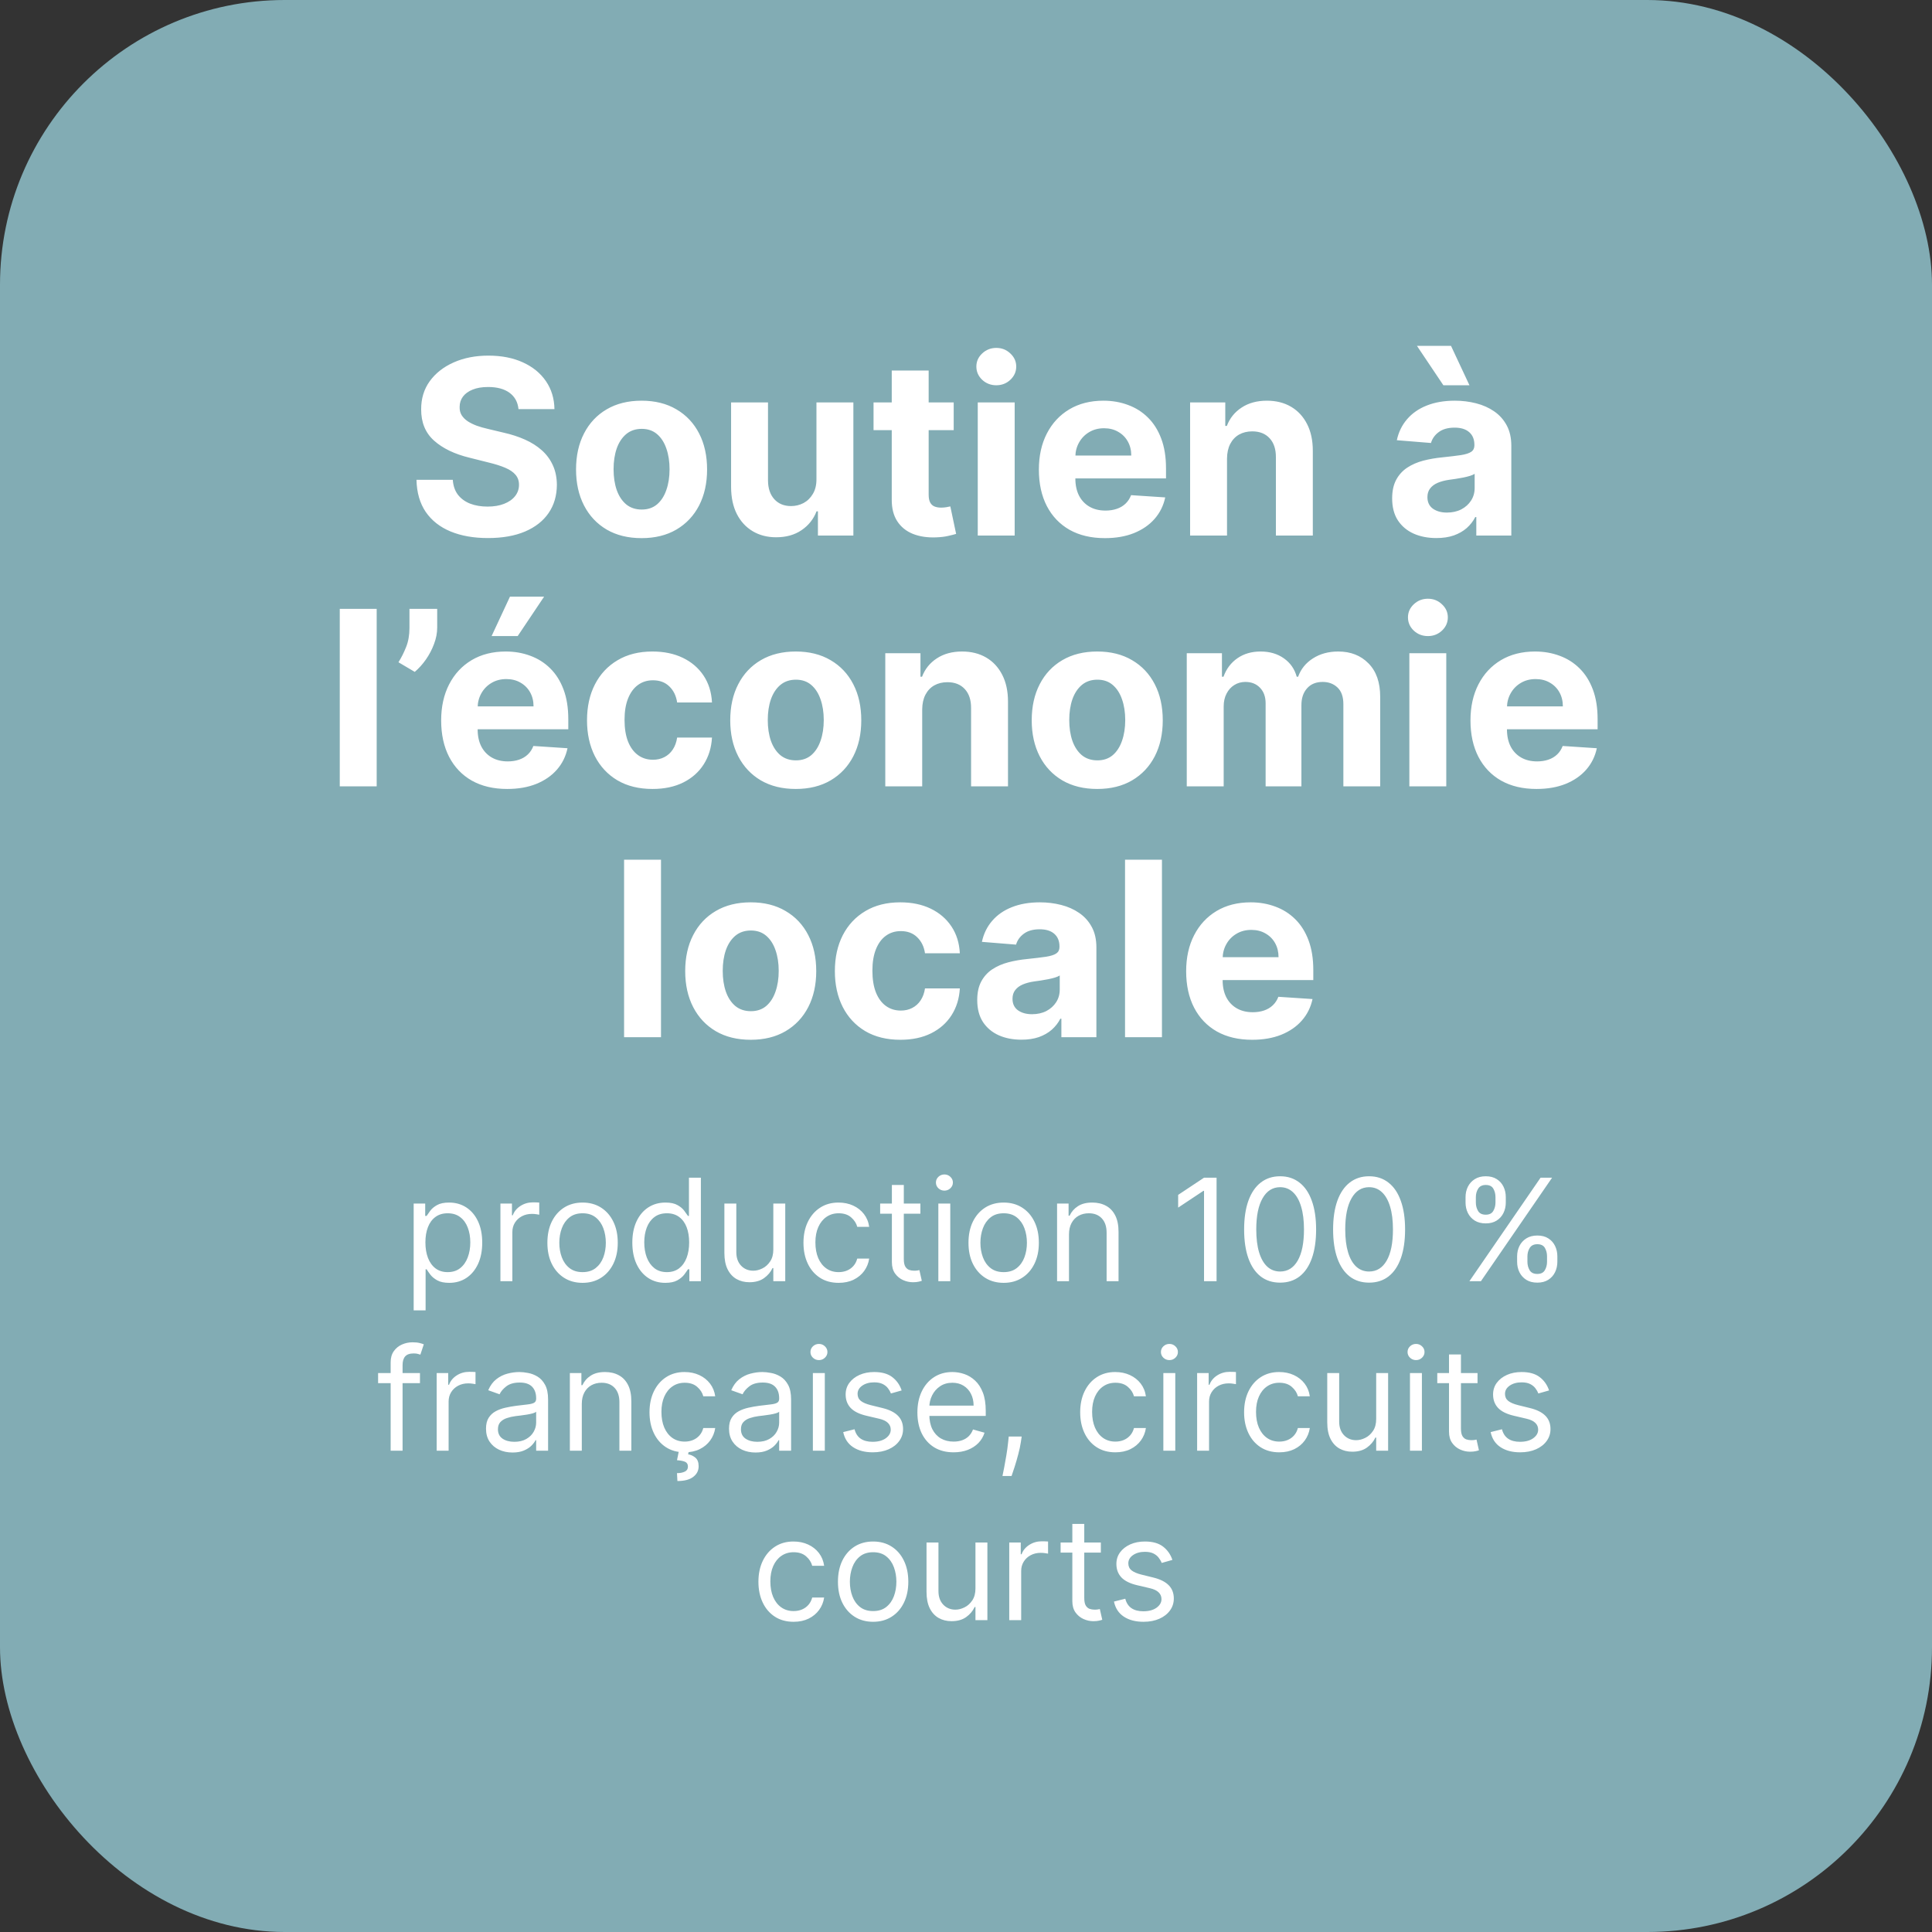 <svg xmlns="http://www.w3.org/2000/svg" fill="none" viewBox="0 0 285 285" height="285" width="285">
<rect x="0" y="0" width="285" height="285" fill="#333333" stroke="none"/>
<rect fill-opacity="0.75" fill="#9CD4DF" rx="42" height="285" width="285"></rect>
<path fill="white" d="M61.023 193.295V177.545H62.724V179.365H62.932C63.062 179.166 63.241 178.913 63.469 178.604C63.703 178.291 64.036 178.013 64.469 177.769C64.906 177.521 65.498 177.396 66.244 177.396C67.208 177.396 68.058 177.637 68.794 178.12C69.53 178.602 70.104 179.286 70.517 180.17C70.929 181.055 71.136 182.099 71.136 183.303C71.136 184.516 70.929 185.567 70.517 186.457C70.104 187.342 69.532 188.028 68.801 188.515C68.071 188.998 67.228 189.239 66.273 189.239C65.538 189.239 64.948 189.117 64.506 188.873C64.064 188.625 63.723 188.344 63.484 188.031C63.246 187.712 63.062 187.449 62.932 187.24H62.783V193.295H61.023ZM62.754 183.273C62.754 184.138 62.88 184.901 63.134 185.562C63.387 186.218 63.758 186.733 64.245 187.106C64.732 187.474 65.329 187.658 66.035 187.658C66.771 187.658 67.385 187.464 67.877 187.076C68.374 186.683 68.747 186.156 68.995 185.495C69.249 184.829 69.376 184.088 69.376 183.273C69.376 182.467 69.251 181.741 69.003 181.095C68.759 180.444 68.389 179.929 67.892 179.551C67.4 179.169 66.781 178.977 66.035 178.977C65.319 178.977 64.717 179.159 64.23 179.522C63.743 179.88 63.375 180.382 63.126 181.028C62.878 181.669 62.754 182.418 62.754 183.273ZM73.82 189V177.545H75.521V179.276H75.64C75.849 178.709 76.227 178.249 76.773 177.896C77.32 177.543 77.937 177.366 78.623 177.366C78.752 177.366 78.914 177.369 79.108 177.374C79.301 177.379 79.448 177.386 79.547 177.396V179.186C79.488 179.171 79.351 179.149 79.137 179.119C78.929 179.084 78.707 179.067 78.474 179.067C77.917 179.067 77.42 179.184 76.982 179.417C76.55 179.646 76.207 179.964 75.953 180.372C75.704 180.775 75.58 181.234 75.58 181.751V189H73.82ZM85.939 189.239C84.904 189.239 83.997 188.993 83.217 188.5C82.441 188.008 81.835 187.32 81.397 186.435C80.964 185.55 80.748 184.516 80.748 183.332C80.748 182.139 80.964 181.098 81.397 180.208C81.835 179.318 82.441 178.627 83.217 178.135C83.997 177.642 84.904 177.396 85.939 177.396C86.973 177.396 87.877 177.642 88.653 178.135C89.433 178.627 90.04 179.318 90.473 180.208C90.91 181.098 91.129 182.139 91.129 183.332C91.129 184.516 90.91 185.55 90.473 186.435C90.04 187.32 89.433 188.008 88.653 188.5C87.877 188.993 86.973 189.239 85.939 189.239ZM85.939 187.658C86.724 187.658 87.37 187.456 87.877 187.054C88.385 186.651 88.76 186.121 89.004 185.465C89.247 184.809 89.369 184.098 89.369 183.332C89.369 182.567 89.247 181.853 89.004 181.192C88.76 180.531 88.385 179.996 87.877 179.589C87.37 179.181 86.724 178.977 85.939 178.977C85.153 178.977 84.507 179.181 84 179.589C83.493 179.996 83.117 180.531 82.874 181.192C82.63 181.853 82.508 182.567 82.508 183.332C82.508 184.098 82.63 184.809 82.874 185.465C83.117 186.121 83.493 186.651 84 187.054C84.507 187.456 85.153 187.658 85.939 187.658ZM98.141 189.239C97.186 189.239 96.343 188.998 95.613 188.515C94.882 188.028 94.31 187.342 93.897 186.457C93.485 185.567 93.278 184.516 93.278 183.303C93.278 182.099 93.485 181.055 93.897 180.17C94.31 179.286 94.884 178.602 95.62 178.12C96.356 177.637 97.206 177.396 98.171 177.396C98.916 177.396 99.505 177.521 99.938 177.769C100.375 178.013 100.708 178.291 100.937 178.604C101.171 178.913 101.352 179.166 101.482 179.365H101.631V173.727H103.391V189H101.69V187.24H101.482C101.352 187.449 101.168 187.712 100.93 188.031C100.691 188.344 100.351 188.625 99.908 188.873C99.466 189.117 98.876 189.239 98.141 189.239ZM98.379 187.658C99.085 187.658 99.682 187.474 100.169 187.106C100.656 186.733 101.027 186.218 101.28 185.562C101.534 184.901 101.661 184.138 101.661 183.273C101.661 182.418 101.536 181.669 101.288 181.028C101.039 180.382 100.671 179.88 100.184 179.522C99.697 179.159 99.095 178.977 98.379 178.977C97.634 178.977 97.012 179.169 96.515 179.551C96.023 179.929 95.652 180.444 95.404 181.095C95.16 181.741 95.038 182.467 95.038 183.273C95.038 184.088 95.163 184.829 95.411 185.495C95.665 186.156 96.038 186.683 96.53 187.076C97.027 187.464 97.644 187.658 98.379 187.658ZM114.077 184.317V177.545H115.837V189H114.077V187.061H113.958C113.689 187.643 113.272 188.137 112.705 188.545C112.138 188.948 111.422 189.149 110.557 189.149C109.841 189.149 109.205 188.993 108.648 188.679C108.091 188.361 107.654 187.884 107.336 187.248C107.017 186.606 106.858 185.798 106.858 184.824V177.545H108.618V184.705C108.618 185.54 108.852 186.206 109.319 186.703C109.792 187.2 110.393 187.449 111.124 187.449C111.561 187.449 112.006 187.337 112.459 187.113C112.916 186.89 113.299 186.547 113.607 186.084C113.92 185.622 114.077 185.033 114.077 184.317ZM123.714 189.239C122.64 189.239 121.715 188.985 120.94 188.478C120.164 187.971 119.568 187.272 119.15 186.382C118.732 185.493 118.524 184.476 118.524 183.332C118.524 182.169 118.737 181.142 119.165 180.252C119.597 179.358 120.199 178.659 120.97 178.157C121.745 177.65 122.65 177.396 123.684 177.396C124.489 177.396 125.215 177.545 125.862 177.844C126.508 178.142 127.037 178.56 127.45 179.097C127.863 179.634 128.119 180.26 128.218 180.976H126.458C126.324 180.454 126.026 179.991 125.563 179.589C125.106 179.181 124.489 178.977 123.714 178.977C123.028 178.977 122.426 179.156 121.909 179.514C121.397 179.867 120.997 180.367 120.709 181.013C120.425 181.654 120.284 182.408 120.284 183.273C120.284 184.158 120.423 184.928 120.701 185.585C120.985 186.241 121.382 186.75 121.894 187.113C122.411 187.476 123.018 187.658 123.714 187.658C124.171 187.658 124.586 187.578 124.959 187.419C125.332 187.26 125.648 187.031 125.906 186.733C126.165 186.435 126.349 186.077 126.458 185.659H128.218C128.119 186.335 127.873 186.944 127.48 187.486C127.092 188.023 126.578 188.451 125.936 188.769C125.3 189.082 124.559 189.239 123.714 189.239ZM135.773 177.545V179.037H129.836V177.545H135.773ZM131.567 174.801H133.326V185.719C133.326 186.216 133.399 186.589 133.543 186.837C133.692 187.081 133.881 187.245 134.11 187.33C134.343 187.409 134.589 187.449 134.848 187.449C135.042 187.449 135.201 187.439 135.325 187.419C135.449 187.394 135.549 187.374 135.623 187.359L135.981 188.94C135.862 188.985 135.695 189.03 135.482 189.075C135.268 189.124 134.997 189.149 134.669 189.149C134.172 189.149 133.684 189.042 133.207 188.828C132.735 188.615 132.342 188.289 132.029 187.852C131.721 187.414 131.567 186.862 131.567 186.196V174.801ZM138.42 189V177.545H140.18V189H138.42ZM139.315 175.636C138.972 175.636 138.676 175.52 138.427 175.286C138.184 175.052 138.062 174.771 138.062 174.443C138.062 174.115 138.184 173.834 138.427 173.6C138.676 173.367 138.972 173.25 139.315 173.25C139.658 173.25 139.951 173.367 140.195 173.6C140.443 173.834 140.568 174.115 140.568 174.443C140.568 174.771 140.443 175.052 140.195 175.286C139.951 175.52 139.658 175.636 139.315 175.636ZM148.057 189.239C147.023 189.239 146.115 188.993 145.335 188.5C144.559 188.008 143.953 187.32 143.515 186.435C143.083 185.55 142.866 184.516 142.866 183.332C142.866 182.139 143.083 181.098 143.515 180.208C143.953 179.318 144.559 178.627 145.335 178.135C146.115 177.642 147.023 177.396 148.057 177.396C149.091 177.396 149.996 177.642 150.771 178.135C151.552 178.627 152.158 179.318 152.591 180.208C153.028 181.098 153.247 182.139 153.247 183.332C153.247 184.516 153.028 185.55 152.591 186.435C152.158 187.32 151.552 188.008 150.771 188.5C149.996 188.993 149.091 189.239 148.057 189.239ZM148.057 187.658C148.842 187.658 149.489 187.456 149.996 187.054C150.503 186.651 150.878 186.121 151.122 185.465C151.365 184.809 151.487 184.098 151.487 183.332C151.487 182.567 151.365 181.853 151.122 181.192C150.878 180.531 150.503 179.996 149.996 179.589C149.489 179.181 148.842 178.977 148.057 178.977C147.271 178.977 146.625 179.181 146.118 179.589C145.611 179.996 145.235 180.531 144.992 181.192C144.748 181.853 144.626 182.567 144.626 183.332C144.626 184.098 144.748 184.809 144.992 185.465C145.235 186.121 145.611 186.651 146.118 187.054C146.625 187.456 147.271 187.658 148.057 187.658ZM157.693 182.109V189H155.934V177.545H157.634V179.335H157.783C158.051 178.754 158.459 178.286 159.006 177.933C159.553 177.575 160.259 177.396 161.124 177.396C161.899 177.396 162.578 177.555 163.16 177.874C163.741 178.187 164.194 178.664 164.517 179.305C164.84 179.942 165.002 180.747 165.002 181.722V189H163.242V181.841C163.242 180.941 163.008 180.24 162.541 179.738C162.073 179.231 161.432 178.977 160.617 178.977C160.055 178.977 159.553 179.099 159.11 179.343C158.673 179.586 158.327 179.942 158.074 180.409C157.82 180.876 157.693 181.443 157.693 182.109ZM179.463 173.727V189H177.614V175.666H177.525L173.796 178.142V176.263L177.614 173.727H179.463ZM188.837 189.209C187.714 189.209 186.757 188.903 185.966 188.292C185.176 187.675 184.572 186.783 184.154 185.614C183.737 184.441 183.528 183.024 183.528 181.364C183.528 179.713 183.737 178.304 184.154 177.135C184.577 175.962 185.183 175.067 185.974 174.451C186.769 173.829 187.724 173.518 188.837 173.518C189.951 173.518 190.903 173.829 191.694 174.451C192.489 175.067 193.096 175.962 193.513 177.135C193.936 178.304 194.147 179.713 194.147 181.364C194.147 183.024 193.938 184.441 193.521 185.614C193.103 186.783 192.499 187.675 191.708 188.292C190.918 188.903 189.961 189.209 188.837 189.209ZM188.837 187.568C189.951 187.568 190.816 187.031 191.433 185.957C192.049 184.884 192.357 183.352 192.357 181.364C192.357 180.041 192.216 178.915 191.932 177.985C191.654 177.056 191.251 176.347 190.724 175.86C190.202 175.373 189.573 175.129 188.837 175.129C187.734 175.129 186.871 175.674 186.25 176.762C185.628 177.846 185.318 179.38 185.318 181.364C185.318 182.686 185.457 183.81 185.735 184.734C186.014 185.659 186.414 186.363 186.936 186.845C187.463 187.327 188.097 187.568 188.837 187.568ZM201.962 189.209C200.839 189.209 199.882 188.903 199.091 188.292C198.301 187.675 197.697 186.783 197.279 185.614C196.862 184.441 196.653 183.024 196.653 181.364C196.653 179.713 196.862 178.304 197.279 177.135C197.702 175.962 198.308 175.067 199.099 174.451C199.894 173.829 200.849 173.518 201.962 173.518C203.076 173.518 204.028 173.829 204.819 174.451C205.614 175.067 206.221 175.962 206.638 177.135C207.061 178.304 207.272 179.713 207.272 181.364C207.272 183.024 207.063 184.441 206.646 185.614C206.228 186.783 205.624 187.675 204.833 188.292C204.043 188.903 203.086 189.209 201.962 189.209ZM201.962 187.568C203.076 187.568 203.941 187.031 204.558 185.957C205.174 184.884 205.482 183.352 205.482 181.364C205.482 180.041 205.341 178.915 205.057 177.985C204.779 177.056 204.376 176.347 203.849 175.86C203.327 175.373 202.698 175.129 201.962 175.129C200.859 175.129 199.996 175.674 199.375 176.762C198.753 177.846 198.443 179.38 198.443 181.364C198.443 182.686 198.582 183.81 198.86 184.734C199.139 185.659 199.539 186.363 200.061 186.845C200.588 187.327 201.222 187.568 201.962 187.568ZM223.798 186.136V185.331C223.798 184.774 223.912 184.265 224.141 183.802C224.374 183.335 224.712 182.962 225.155 182.684C225.602 182.4 226.144 182.259 226.781 182.259C227.427 182.259 227.969 182.4 228.406 182.684C228.844 182.962 229.174 183.335 229.398 183.802C229.622 184.265 229.734 184.774 229.734 185.331V186.136C229.734 186.693 229.619 187.205 229.391 187.673C229.167 188.135 228.834 188.508 228.391 188.791C227.954 189.07 227.417 189.209 226.781 189.209C226.134 189.209 225.59 189.07 225.147 188.791C224.705 188.508 224.369 188.135 224.141 187.673C223.912 187.205 223.798 186.693 223.798 186.136ZM225.319 185.331V186.136C225.319 186.599 225.428 187.014 225.647 187.382C225.866 187.745 226.244 187.926 226.781 187.926C227.303 187.926 227.67 187.745 227.884 187.382C228.103 187.014 228.212 186.599 228.212 186.136V185.331C228.212 184.869 228.108 184.456 227.899 184.093C227.69 183.725 227.318 183.541 226.781 183.541C226.259 183.541 225.883 183.725 225.655 184.093C225.431 184.456 225.319 184.869 225.319 185.331ZM216.191 177.396V176.591C216.191 176.034 216.305 175.525 216.534 175.062C216.768 174.595 217.106 174.222 217.548 173.944C217.996 173.66 218.538 173.518 219.174 173.518C219.82 173.518 220.362 173.66 220.8 173.944C221.237 174.222 221.568 174.595 221.792 175.062C222.015 175.525 222.127 176.034 222.127 176.591V177.396C222.127 177.953 222.013 178.465 221.784 178.933C221.56 179.395 221.227 179.768 220.785 180.051C220.347 180.33 219.81 180.469 219.174 180.469C218.528 180.469 217.983 180.33 217.541 180.051C217.098 179.768 216.763 179.395 216.534 178.933C216.305 178.465 216.191 177.953 216.191 177.396ZM217.712 176.591V177.396C217.712 177.859 217.822 178.274 218.041 178.642C218.259 179.005 218.637 179.186 219.174 179.186C219.696 179.186 220.064 179.005 220.278 178.642C220.496 178.274 220.606 177.859 220.606 177.396V176.591C220.606 176.129 220.501 175.716 220.293 175.353C220.084 174.985 219.711 174.801 219.174 174.801C218.652 174.801 218.277 174.985 218.048 175.353C217.824 175.716 217.712 176.129 217.712 176.591ZM216.758 189L227.258 173.727H228.958L218.458 189H216.758ZM61.951 202.545V204.037H55.776V202.545H61.951ZM57.626 214V200.964C57.626 200.308 57.78 199.761 58.088 199.324C58.396 198.886 58.796 198.558 59.289 198.339C59.781 198.121 60.3 198.011 60.847 198.011C61.28 198.011 61.633 198.046 61.906 198.116C62.18 198.185 62.383 198.25 62.518 198.31L62.011 199.831C61.921 199.801 61.797 199.764 61.638 199.719C61.484 199.674 61.28 199.652 61.026 199.652C60.444 199.652 60.024 199.799 59.766 200.092C59.512 200.385 59.386 200.815 59.386 201.382V214H57.626ZM64.417 214V202.545H66.118V204.276H66.237C66.446 203.709 66.824 203.249 67.371 202.896C67.917 202.543 68.534 202.366 69.22 202.366C69.349 202.366 69.511 202.369 69.705 202.374C69.899 202.379 70.045 202.386 70.145 202.396V204.186C70.085 204.171 69.948 204.149 69.735 204.119C69.526 204.084 69.305 204.067 69.071 204.067C68.514 204.067 68.017 204.184 67.579 204.417C67.147 204.646 66.804 204.964 66.55 205.372C66.302 205.775 66.177 206.234 66.177 206.751V214H64.417ZM75.602 214.268C74.876 214.268 74.217 214.132 73.625 213.858C73.034 213.58 72.564 213.18 72.216 212.658C71.868 212.131 71.694 211.494 71.694 210.749C71.694 210.092 71.823 209.56 72.082 209.153C72.34 208.74 72.686 208.417 73.118 208.183C73.551 207.95 74.028 207.776 74.55 207.661C75.077 207.542 75.607 207.447 76.139 207.378C76.835 207.288 77.399 207.221 77.831 207.176C78.269 207.127 78.587 207.045 78.786 206.93C78.99 206.816 79.092 206.617 79.092 206.334V206.274C79.092 205.538 78.89 204.967 78.488 204.559C78.09 204.151 77.486 203.947 76.675 203.947C75.835 203.947 75.177 204.131 74.699 204.499C74.222 204.867 73.886 205.26 73.693 205.678L72.022 205.081C72.32 204.385 72.718 203.843 73.215 203.455C73.717 203.062 74.264 202.789 74.856 202.635C75.453 202.476 76.039 202.396 76.616 202.396C76.984 202.396 77.406 202.441 77.884 202.531C78.366 202.615 78.831 202.792 79.278 203.06C79.731 203.328 80.106 203.734 80.404 204.276C80.703 204.817 80.852 205.543 80.852 206.453V214H79.092V212.449H79.002C78.883 212.697 78.684 212.963 78.406 213.247C78.127 213.53 77.757 213.771 77.294 213.97C76.832 214.169 76.268 214.268 75.602 214.268ZM75.87 212.688C76.566 212.688 77.153 212.551 77.63 212.277C78.112 212.004 78.475 211.651 78.719 211.218C78.967 210.786 79.092 210.331 79.092 209.854V208.243C79.017 208.332 78.853 208.414 78.6 208.489C78.351 208.559 78.063 208.621 77.734 208.675C77.411 208.725 77.096 208.77 76.787 208.81C76.484 208.844 76.238 208.874 76.049 208.899C75.592 208.959 75.164 209.056 74.766 209.19C74.374 209.319 74.055 209.516 73.812 209.779C73.573 210.038 73.454 210.391 73.454 210.838C73.454 211.45 73.68 211.912 74.132 212.225C74.59 212.533 75.169 212.688 75.87 212.688ZM85.824 207.109V214H84.064V202.545H85.764V204.335H85.913C86.182 203.754 86.59 203.286 87.136 202.933C87.683 202.575 88.389 202.396 89.254 202.396C90.03 202.396 90.709 202.555 91.29 202.874C91.872 203.187 92.324 203.664 92.647 204.305C92.971 204.942 93.132 205.747 93.132 206.722V214H91.372V206.841C91.372 205.941 91.138 205.24 90.671 204.738C90.204 204.231 89.562 203.977 88.747 203.977C88.185 203.977 87.683 204.099 87.241 204.343C86.803 204.586 86.458 204.942 86.204 205.409C85.951 205.876 85.824 206.443 85.824 207.109ZM101.002 214.239C99.928 214.239 99.003 213.985 98.227 213.478C97.452 212.971 96.855 212.272 96.438 211.382C96.02 210.493 95.811 209.476 95.811 208.332C95.811 207.169 96.025 206.142 96.453 205.252C96.885 204.358 97.487 203.659 98.257 203.157C99.033 202.65 99.938 202.396 100.972 202.396C101.777 202.396 102.503 202.545 103.149 202.844C103.796 203.142 104.325 203.56 104.738 204.097C105.15 204.634 105.406 205.26 105.506 205.976H103.746C103.612 205.454 103.313 204.991 102.851 204.589C102.394 204.181 101.777 203.977 101.002 203.977C100.315 203.977 99.714 204.156 99.197 204.514C98.685 204.867 98.284 205.367 97.996 206.013C97.713 206.654 97.571 207.408 97.571 208.273C97.571 209.158 97.71 209.928 97.989 210.585C98.272 211.241 98.67 211.75 99.182 212.113C99.699 212.476 100.305 212.658 101.002 212.658C101.459 212.658 101.874 212.578 102.247 212.419C102.62 212.26 102.935 212.031 103.194 211.733C103.453 211.435 103.636 211.077 103.746 210.659H105.506C105.406 211.335 105.16 211.944 104.767 212.486C104.38 213.023 103.865 213.451 103.224 213.769C102.587 214.082 101.847 214.239 101.002 214.239ZM100.166 213.94H101.628L101.509 214.537C101.896 214.597 102.252 214.758 102.575 215.022C102.898 215.29 103.06 215.715 103.06 216.297C103.06 216.938 102.794 217.46 102.262 217.863C101.735 218.271 100.957 218.474 99.928 218.474L99.868 217.311C100.33 217.311 100.713 217.237 101.016 217.087C101.325 216.943 101.479 216.7 101.479 216.357C101.479 216.013 101.352 215.78 101.098 215.656C100.845 215.531 100.435 215.447 99.868 215.402L100.166 213.94ZM111.449 214.268C110.723 214.268 110.065 214.132 109.473 213.858C108.881 213.58 108.412 213.18 108.064 212.658C107.716 212.131 107.542 211.494 107.542 210.749C107.542 210.092 107.671 209.56 107.929 209.153C108.188 208.74 108.533 208.417 108.966 208.183C109.399 207.95 109.876 207.776 110.398 207.661C110.925 207.542 111.454 207.447 111.986 207.378C112.682 207.288 113.247 207.221 113.679 207.176C114.117 207.127 114.435 207.045 114.634 206.93C114.837 206.816 114.939 206.617 114.939 206.334V206.274C114.939 205.538 114.738 204.967 114.335 204.559C113.938 204.151 113.334 203.947 112.523 203.947C111.683 203.947 111.024 204.131 110.547 204.499C110.07 204.867 109.734 205.26 109.54 205.678L107.87 205.081C108.168 204.385 108.566 203.843 109.063 203.455C109.565 203.062 110.112 202.789 110.704 202.635C111.3 202.476 111.887 202.396 112.464 202.396C112.831 202.396 113.254 202.441 113.731 202.531C114.214 202.615 114.678 202.792 115.126 203.06C115.578 203.328 115.954 203.734 116.252 204.276C116.55 204.817 116.699 205.543 116.699 206.453V214H114.939V212.449H114.85C114.731 212.697 114.532 212.963 114.253 213.247C113.975 213.53 113.604 213.771 113.142 213.97C112.68 214.169 112.116 214.268 111.449 214.268ZM111.718 212.688C112.414 212.688 113 212.551 113.478 212.277C113.96 212.004 114.323 211.651 114.566 211.218C114.815 210.786 114.939 210.331 114.939 209.854V208.243C114.865 208.332 114.701 208.414 114.447 208.489C114.199 208.559 113.91 208.621 113.582 208.675C113.259 208.725 112.943 208.77 112.635 208.81C112.332 208.844 112.086 208.874 111.897 208.899C111.439 208.959 111.012 209.056 110.614 209.19C110.221 209.319 109.903 209.516 109.66 209.779C109.421 210.038 109.302 210.391 109.302 210.838C109.302 211.45 109.528 211.912 109.98 212.225C110.438 212.533 111.017 212.688 111.718 212.688ZM119.912 214V202.545H121.672V214H119.912ZM120.806 200.636C120.463 200.636 120.168 200.52 119.919 200.286C119.675 200.052 119.554 199.771 119.554 199.443C119.554 199.115 119.675 198.834 119.919 198.6C120.168 198.367 120.463 198.25 120.806 198.25C121.15 198.25 121.443 198.367 121.686 198.6C121.935 198.834 122.059 199.115 122.059 199.443C122.059 199.771 121.935 200.052 121.686 200.286C121.443 200.52 121.15 200.636 120.806 200.636ZM133.009 205.111L131.428 205.558C131.328 205.295 131.182 205.039 130.988 204.79C130.799 204.537 130.54 204.328 130.212 204.164C129.884 204 129.464 203.918 128.952 203.918C128.251 203.918 127.667 204.079 127.199 204.402C126.737 204.721 126.506 205.126 126.506 205.618C126.506 206.055 126.665 206.401 126.983 206.654C127.301 206.908 127.798 207.119 128.475 207.288L130.175 207.706C131.199 207.955 131.962 208.335 132.464 208.847C132.966 209.354 133.217 210.008 133.217 210.808C133.217 211.464 133.028 212.051 132.651 212.568C132.278 213.085 131.756 213.493 131.085 213.791C130.413 214.089 129.633 214.239 128.743 214.239C127.575 214.239 126.608 213.985 125.842 213.478C125.076 212.971 124.592 212.23 124.388 211.256L126.058 210.838C126.217 211.455 126.518 211.917 126.961 212.225C127.408 212.533 127.992 212.688 128.713 212.688C129.533 212.688 130.185 212.513 130.667 212.165C131.154 211.812 131.398 211.39 131.398 210.898C131.398 210.5 131.259 210.167 130.98 209.898C130.702 209.625 130.274 209.421 129.698 209.287L127.788 208.839C126.739 208.591 125.969 208.206 125.477 207.684C124.989 207.157 124.746 206.498 124.746 205.707C124.746 205.061 124.927 204.489 125.29 203.992C125.658 203.495 126.158 203.105 126.789 202.821C127.426 202.538 128.146 202.396 128.952 202.396C130.085 202.396 130.975 202.645 131.622 203.142C132.273 203.639 132.735 204.295 133.009 205.111ZM140.669 214.239C139.566 214.239 138.613 213.995 137.813 213.508C137.018 213.016 136.404 212.33 135.971 211.45C135.544 210.565 135.33 209.536 135.33 208.362C135.33 207.189 135.544 206.155 135.971 205.26C136.404 204.36 137.005 203.659 137.776 203.157C138.551 202.65 139.456 202.396 140.49 202.396C141.087 202.396 141.676 202.496 142.258 202.695C142.839 202.893 143.369 203.217 143.846 203.664C144.323 204.107 144.704 204.693 144.987 205.424C145.27 206.155 145.412 207.055 145.412 208.124V208.869H136.583V207.348H143.622C143.622 206.702 143.493 206.125 143.235 205.618C142.981 205.111 142.618 204.711 142.146 204.417C141.678 204.124 141.127 203.977 140.49 203.977C139.789 203.977 139.183 204.151 138.671 204.499C138.164 204.842 137.773 205.29 137.5 205.842C137.226 206.393 137.09 206.985 137.09 207.616V208.631C137.09 209.496 137.239 210.229 137.537 210.831C137.84 211.427 138.26 211.882 138.797 212.195C139.334 212.504 139.958 212.658 140.669 212.658C141.132 212.658 141.549 212.593 141.922 212.464C142.3 212.33 142.626 212.131 142.899 211.867C143.172 211.599 143.384 211.266 143.533 210.868L145.233 211.345C145.054 211.922 144.753 212.429 144.331 212.866C143.908 213.299 143.386 213.637 142.765 213.881C142.143 214.119 141.445 214.239 140.669 214.239ZM150.714 211.912L150.595 212.717C150.51 213.284 150.381 213.891 150.207 214.537C150.038 215.183 149.862 215.792 149.678 216.364C149.494 216.936 149.342 217.391 149.223 217.729H147.881C147.945 217.411 148.03 216.99 148.134 216.468C148.238 215.946 148.343 215.362 148.447 214.716C148.557 214.075 148.646 213.418 148.716 212.747L148.805 211.912H150.714ZM164.535 214.239C163.461 214.239 162.536 213.985 161.761 213.478C160.985 212.971 160.388 212.272 159.971 211.382C159.553 210.493 159.344 209.476 159.344 208.332C159.344 207.169 159.558 206.142 159.986 205.252C160.418 204.358 161.02 203.659 161.79 203.157C162.566 202.65 163.471 202.396 164.505 202.396C165.31 202.396 166.036 202.545 166.682 202.844C167.329 203.142 167.858 203.56 168.271 204.097C168.684 204.634 168.94 205.26 169.039 205.976H167.279C167.145 205.454 166.847 204.991 166.384 204.589C165.927 204.181 165.31 203.977 164.535 203.977C163.849 203.977 163.247 204.156 162.73 204.514C162.218 204.867 161.818 205.367 161.529 206.013C161.246 206.654 161.104 207.408 161.104 208.273C161.104 209.158 161.244 209.928 161.522 210.585C161.805 211.241 162.203 211.75 162.715 212.113C163.232 212.476 163.839 212.658 164.535 212.658C164.992 212.658 165.407 212.578 165.78 212.419C166.153 212.26 166.469 212.031 166.727 211.733C166.986 211.435 167.17 211.077 167.279 210.659H169.039C168.94 211.335 168.693 211.944 168.301 212.486C167.913 213.023 167.398 213.451 166.757 213.769C166.121 214.082 165.38 214.239 164.535 214.239ZM171.612 214V202.545H173.372V214H171.612ZM172.507 200.636C172.164 200.636 171.868 200.52 171.619 200.286C171.376 200.052 171.254 199.771 171.254 199.443C171.254 199.115 171.376 198.834 171.619 198.6C171.868 198.367 172.164 198.25 172.507 198.25C172.85 198.25 173.143 198.367 173.387 198.6C173.635 198.834 173.759 199.115 173.759 199.443C173.759 199.771 173.635 200.052 173.387 200.286C173.143 200.52 172.85 200.636 172.507 200.636ZM176.595 214V202.545H178.295V204.276H178.415C178.624 203.709 179.001 203.249 179.548 202.896C180.095 202.543 180.712 202.366 181.398 202.366C181.527 202.366 181.689 202.369 181.882 202.374C182.076 202.379 182.223 202.386 182.322 202.396V204.186C182.263 204.171 182.126 204.149 181.912 204.119C181.703 204.084 181.482 204.067 181.249 204.067C180.692 204.067 180.195 204.184 179.757 204.417C179.325 204.646 178.982 204.964 178.728 205.372C178.479 205.775 178.355 206.234 178.355 206.751V214H176.595ZM188.713 214.239C187.64 214.239 186.715 213.985 185.939 213.478C185.164 212.971 184.567 212.272 184.15 211.382C183.732 210.493 183.523 209.476 183.523 208.332C183.523 207.169 183.737 206.142 184.164 205.252C184.597 204.358 185.199 203.659 185.969 203.157C186.745 202.65 187.65 202.396 188.684 202.396C189.489 202.396 190.215 202.545 190.861 202.844C191.507 203.142 192.037 203.56 192.45 204.097C192.862 204.634 193.118 205.26 193.218 205.976H191.458C191.324 205.454 191.025 204.991 190.563 204.589C190.105 204.181 189.489 203.977 188.713 203.977C188.027 203.977 187.426 204.156 186.909 204.514C186.397 204.867 185.996 205.367 185.708 206.013C185.425 206.654 185.283 207.408 185.283 208.273C185.283 209.158 185.422 209.928 185.701 210.585C185.984 211.241 186.382 211.75 186.894 212.113C187.411 212.476 188.017 212.658 188.713 212.658C189.171 212.658 189.586 212.578 189.959 212.419C190.332 212.26 190.647 212.031 190.906 211.733C191.164 211.435 191.348 211.077 191.458 210.659H193.218C193.118 211.335 192.872 211.944 192.479 212.486C192.092 213.023 191.577 213.451 190.936 213.769C190.299 214.082 189.559 214.239 188.713 214.239ZM203.009 209.317V202.545H204.769V214H203.009V212.061H202.89C202.621 212.643 202.204 213.137 201.637 213.545C201.07 213.948 200.354 214.149 199.489 214.149C198.773 214.149 198.137 213.993 197.58 213.679C197.023 213.361 196.586 212.884 196.268 212.248C195.95 211.606 195.79 210.798 195.79 209.824V202.545H197.55V209.705C197.55 210.54 197.784 211.206 198.251 211.703C198.724 212.2 199.325 212.449 200.056 212.449C200.494 212.449 200.939 212.337 201.391 212.113C201.848 211.89 202.231 211.547 202.539 211.084C202.853 210.622 203.009 210.033 203.009 209.317ZM207.993 214V202.545H209.753V214H207.993ZM208.888 200.636C208.544 200.636 208.249 200.52 208 200.286C207.756 200.052 207.635 199.771 207.635 199.443C207.635 199.115 207.756 198.834 208 198.6C208.249 198.367 208.544 198.25 208.888 198.25C209.231 198.25 209.524 198.367 209.767 198.6C210.016 198.834 210.14 199.115 210.14 199.443C210.14 199.771 210.016 200.052 209.767 200.286C209.524 200.52 209.231 200.636 208.888 200.636ZM217.958 202.545V204.037H212.021V202.545H217.958ZM213.752 199.801H215.512V210.719C215.512 211.216 215.584 211.589 215.728 211.837C215.877 212.081 216.066 212.245 216.295 212.33C216.528 212.409 216.774 212.449 217.033 212.449C217.227 212.449 217.386 212.439 217.51 212.419C217.634 212.394 217.734 212.374 217.808 212.359L218.166 213.94C218.047 213.985 217.881 214.03 217.667 214.075C217.453 214.124 217.182 214.149 216.854 214.149C216.357 214.149 215.869 214.042 215.392 213.828C214.92 213.615 214.527 213.289 214.214 212.852C213.906 212.414 213.752 211.862 213.752 211.196V199.801ZM228.513 205.111L226.933 205.558C226.833 205.295 226.686 205.039 226.493 204.79C226.304 204.537 226.045 204.328 225.717 204.164C225.389 204 224.969 203.918 224.457 203.918C223.756 203.918 223.172 204.079 222.704 204.402C222.242 204.721 222.011 205.126 222.011 205.618C222.011 206.055 222.17 206.401 222.488 206.654C222.806 206.908 223.303 207.119 223.979 207.288L225.68 207.706C226.704 207.955 227.467 208.335 227.969 208.847C228.471 209.354 228.722 210.008 228.722 210.808C228.722 211.464 228.533 212.051 228.156 212.568C227.783 213.085 227.261 213.493 226.589 213.791C225.918 214.089 225.138 214.239 224.248 214.239C223.08 214.239 222.113 213.985 221.347 213.478C220.581 212.971 220.097 212.23 219.893 211.256L221.563 210.838C221.722 211.455 222.023 211.917 222.466 212.225C222.913 212.533 223.497 212.688 224.218 212.688C225.038 212.688 225.69 212.513 226.172 212.165C226.659 211.812 226.903 211.39 226.903 210.898C226.903 210.5 226.763 210.167 226.485 209.898C226.207 209.625 225.779 209.421 225.202 209.287L223.293 208.839C222.244 208.591 221.474 208.206 220.982 207.684C220.494 207.157 220.251 206.498 220.251 205.707C220.251 205.061 220.432 204.489 220.795 203.992C221.163 203.495 221.663 203.105 222.294 202.821C222.93 202.538 223.651 202.396 224.457 202.396C225.59 202.396 226.48 202.645 227.126 203.142C227.778 203.639 228.24 204.295 228.513 205.111ZM117.069 239.239C115.996 239.239 115.071 238.985 114.295 238.478C113.52 237.971 112.923 237.272 112.505 236.382C112.088 235.493 111.879 234.476 111.879 233.332C111.879 232.169 112.093 231.142 112.52 230.252C112.953 229.358 113.554 228.659 114.325 228.157C115.101 227.65 116.005 227.396 117.04 227.396C117.845 227.396 118.571 227.545 119.217 227.844C119.863 228.142 120.393 228.56 120.806 229.097C121.218 229.634 121.474 230.26 121.574 230.976H119.814C119.679 230.454 119.381 229.991 118.919 229.589C118.461 229.181 117.845 228.977 117.069 228.977C116.383 228.977 115.782 229.156 115.265 229.514C114.753 229.867 114.352 230.367 114.064 231.013C113.781 231.654 113.639 232.408 113.639 233.273C113.639 234.158 113.778 234.928 114.057 235.585C114.34 236.241 114.738 236.75 115.25 237.113C115.767 237.476 116.373 237.658 117.069 237.658C117.527 237.658 117.942 237.578 118.315 237.419C118.688 237.26 119.003 237.031 119.262 236.733C119.52 236.435 119.704 236.077 119.814 235.659H121.574C121.474 236.335 121.228 236.944 120.835 237.486C120.448 238.023 119.933 238.451 119.292 238.769C118.655 239.082 117.915 239.239 117.069 239.239ZM128.8 239.239C127.766 239.239 126.858 238.993 126.078 238.5C125.302 238.008 124.696 237.32 124.258 236.435C123.826 235.55 123.61 234.516 123.61 233.332C123.61 232.139 123.826 231.098 124.258 230.208C124.696 229.318 125.302 228.627 126.078 228.135C126.858 227.642 127.766 227.396 128.8 227.396C129.834 227.396 130.739 227.642 131.514 228.135C132.295 228.627 132.901 229.318 133.334 230.208C133.771 231.098 133.99 232.139 133.99 233.332C133.99 234.516 133.771 235.55 133.334 236.435C132.901 237.32 132.295 238.008 131.514 238.5C130.739 238.993 129.834 239.239 128.8 239.239ZM128.8 237.658C129.585 237.658 130.232 237.456 130.739 237.054C131.246 236.651 131.621 236.121 131.865 235.465C132.108 234.809 132.23 234.098 132.23 233.332C132.23 232.567 132.108 231.853 131.865 231.192C131.621 230.531 131.246 229.996 130.739 229.589C130.232 229.181 129.585 228.977 128.8 228.977C128.014 228.977 127.368 229.181 126.861 229.589C126.354 229.996 125.978 230.531 125.735 231.192C125.491 231.853 125.369 232.567 125.369 233.332C125.369 234.098 125.491 234.809 125.735 235.465C125.978 236.121 126.354 236.651 126.861 237.054C127.368 237.456 128.014 237.658 128.8 237.658ZM143.895 234.317V227.545H145.655V239H143.895V237.061H143.776C143.508 237.643 143.09 238.137 142.523 238.545C141.957 238.948 141.241 239.149 140.376 239.149C139.66 239.149 139.023 238.993 138.466 238.679C137.91 238.361 137.472 237.884 137.154 237.248C136.836 236.606 136.677 235.798 136.677 234.824V227.545H138.437V234.705C138.437 235.54 138.67 236.206 139.138 236.703C139.61 237.2 140.212 237.449 140.942 237.449C141.38 237.449 141.825 237.337 142.277 237.113C142.735 236.89 143.117 236.547 143.426 236.084C143.739 235.622 143.895 235.033 143.895 234.317ZM148.879 239V227.545H150.579V229.276H150.698C150.907 228.709 151.285 228.249 151.832 227.896C152.379 227.543 152.995 227.366 153.681 227.366C153.811 227.366 153.972 227.369 154.166 227.374C154.36 227.379 154.507 227.386 154.606 227.396V229.186C154.546 229.171 154.41 229.149 154.196 229.119C153.987 229.084 153.766 229.067 153.532 229.067C152.975 229.067 152.478 229.184 152.041 229.417C151.608 229.646 151.265 229.964 151.012 230.372C150.763 230.775 150.639 231.234 150.639 231.751V239H148.879ZM162.392 227.545V229.037H156.456V227.545H162.392ZM158.186 224.801H159.946V235.719C159.946 236.216 160.018 236.589 160.162 236.837C160.311 237.081 160.5 237.245 160.729 237.33C160.962 237.409 161.208 237.449 161.467 237.449C161.661 237.449 161.82 237.439 161.944 237.419C162.068 237.394 162.168 237.374 162.242 237.359L162.6 238.94C162.481 238.985 162.315 239.03 162.101 239.075C161.887 239.124 161.616 239.149 161.288 239.149C160.791 239.149 160.304 239.042 159.826 238.828C159.354 238.615 158.961 238.289 158.648 237.852C158.34 237.414 158.186 236.862 158.186 236.196V224.801ZM172.948 230.111L171.367 230.558C171.267 230.295 171.121 230.039 170.927 229.79C170.738 229.537 170.479 229.328 170.151 229.164C169.823 229 169.403 228.918 168.891 228.918C168.19 228.918 167.606 229.079 167.138 229.402C166.676 229.721 166.445 230.126 166.445 230.618C166.445 231.055 166.604 231.401 166.922 231.654C167.24 231.908 167.737 232.119 168.413 232.288L170.114 232.706C171.138 232.955 171.901 233.335 172.403 233.847C172.905 234.354 173.156 235.008 173.156 235.808C173.156 236.464 172.967 237.051 172.59 237.568C172.217 238.085 171.695 238.493 171.024 238.791C170.352 239.089 169.572 239.239 168.682 239.239C167.514 239.239 166.547 238.985 165.781 238.478C165.015 237.971 164.531 237.23 164.327 236.256L165.997 235.838C166.156 236.455 166.457 236.917 166.9 237.225C167.347 237.533 167.931 237.688 168.652 237.688C169.472 237.688 170.124 237.513 170.606 237.165C171.093 236.812 171.337 236.39 171.337 235.898C171.337 235.5 171.198 235.167 170.919 234.898C170.641 234.625 170.213 234.421 169.636 234.287L167.727 233.839C166.678 233.591 165.908 233.206 165.416 232.684C164.928 232.157 164.685 231.498 164.685 230.707C164.685 230.061 164.866 229.489 165.229 228.992C165.597 228.495 166.097 228.105 166.728 227.821C167.364 227.538 168.085 227.396 168.891 227.396C170.024 227.396 170.914 227.645 171.561 228.142C172.212 228.639 172.674 229.295 172.948 230.111Z"></path>
<path fill="white" d="M76.485 60.348C76.382 59.317 75.943 58.516 75.168 57.945C74.392 57.374 73.34 57.088 72.01 57.088C71.107 57.088 70.344 57.216 69.722 57.472C69.1 57.719 68.622 58.064 68.29 58.507C67.966 58.95 67.804 59.453 67.804 60.016C67.787 60.484 67.885 60.894 68.098 61.243C68.32 61.592 68.622 61.895 69.006 62.151C69.389 62.398 69.833 62.615 70.335 62.803C70.838 62.981 71.375 63.135 71.946 63.263L74.299 63.825C75.441 64.081 76.489 64.422 77.443 64.848C78.398 65.274 79.225 65.798 79.924 66.421C80.622 67.043 81.163 67.776 81.547 68.619C81.939 69.463 82.139 70.43 82.148 71.521C82.139 73.124 81.73 74.513 80.921 75.689C80.12 76.856 78.96 77.764 77.443 78.412C75.935 79.051 74.115 79.371 71.985 79.371C69.871 79.371 68.03 79.047 66.462 78.399C64.902 77.751 63.683 76.793 62.806 75.523C61.936 74.244 61.48 72.663 61.438 70.78H66.794C66.854 71.658 67.105 72.391 67.549 72.979C68 73.558 68.601 73.997 69.351 74.296C70.11 74.585 70.966 74.73 71.921 74.73C72.858 74.73 73.672 74.594 74.362 74.321C75.061 74.048 75.603 73.669 75.986 73.183C76.37 72.697 76.561 72.139 76.561 71.508C76.561 70.921 76.386 70.426 76.037 70.026C75.696 69.625 75.193 69.284 74.529 69.003C73.872 68.722 73.067 68.466 72.112 68.236L69.261 67.52C67.054 66.983 65.311 66.144 64.033 65.001C62.754 63.859 62.12 62.321 62.128 60.386C62.12 58.801 62.541 57.416 63.394 56.231C64.254 55.047 65.435 54.122 66.935 53.457C68.435 52.793 70.139 52.46 72.049 52.46C73.992 52.46 75.688 52.793 77.136 53.457C78.594 54.122 79.728 55.047 80.537 56.231C81.347 57.416 81.764 58.788 81.79 60.348H76.485ZM94.641 79.383C92.655 79.383 90.938 78.962 89.489 78.118C88.049 77.266 86.937 76.081 86.153 74.564C85.368 73.038 84.976 71.27 84.976 69.258C84.976 67.23 85.368 65.457 86.153 63.94C86.937 62.415 88.049 61.23 89.489 60.386C90.938 59.534 92.655 59.108 94.641 59.108C96.627 59.108 98.34 59.534 99.78 60.386C101.229 61.23 102.346 62.415 103.13 63.94C103.914 65.457 104.306 67.23 104.306 69.258C104.306 71.27 103.914 73.038 103.13 74.564C102.346 76.081 101.229 77.266 99.78 78.118C98.34 78.962 96.627 79.383 94.641 79.383ZM94.667 75.165C95.57 75.165 96.324 74.909 96.93 74.398C97.535 73.878 97.991 73.171 98.297 72.276C98.613 71.381 98.77 70.362 98.77 69.22C98.77 68.078 98.613 67.06 98.297 66.165C97.991 65.27 97.535 64.562 96.93 64.043C96.324 63.523 95.57 63.263 94.667 63.263C93.755 63.263 92.988 63.523 92.366 64.043C91.752 64.562 91.287 65.27 90.972 66.165C90.665 67.06 90.512 68.078 90.512 69.22C90.512 70.362 90.665 71.381 90.972 72.276C91.287 73.171 91.752 73.878 92.366 74.398C92.988 74.909 93.755 75.165 94.667 75.165ZM120.439 70.639V59.364H125.885V79H120.657V75.433H120.452C120.009 76.584 119.272 77.508 118.241 78.207C117.218 78.906 115.969 79.256 114.495 79.256C113.182 79.256 112.028 78.957 111.03 78.361C110.033 77.764 109.253 76.916 108.691 75.817C108.137 74.717 107.856 73.401 107.847 71.867V59.364H113.293V70.895C113.302 72.054 113.613 72.97 114.226 73.644C114.84 74.317 115.662 74.653 116.694 74.653C117.35 74.653 117.964 74.504 118.535 74.206C119.106 73.899 119.566 73.447 119.915 72.851C120.273 72.254 120.448 71.517 120.439 70.639ZM140.686 59.364V63.455H128.861V59.364H140.686ZM131.546 54.659H136.992V72.966C136.992 73.469 137.068 73.861 137.222 74.142C137.375 74.415 137.588 74.606 137.861 74.717C138.142 74.828 138.466 74.883 138.833 74.883C139.088 74.883 139.344 74.862 139.6 74.82C139.855 74.769 140.051 74.73 140.188 74.704L141.044 78.757C140.771 78.842 140.388 78.94 139.894 79.051C139.399 79.171 138.798 79.243 138.091 79.269C136.779 79.32 135.628 79.145 134.639 78.744C133.659 78.344 132.896 77.722 132.351 76.878C131.806 76.034 131.537 74.969 131.546 73.682V54.659ZM144.234 79V59.364H149.68V79H144.234ZM146.97 56.832C146.16 56.832 145.465 56.564 144.886 56.027C144.315 55.481 144.029 54.83 144.029 54.071C144.029 53.321 144.315 52.678 144.886 52.141C145.465 51.595 146.16 51.322 146.97 51.322C147.779 51.322 148.47 51.595 149.041 52.141C149.62 52.678 149.91 53.321 149.91 54.071C149.91 54.83 149.62 55.481 149.041 56.027C148.47 56.564 147.779 56.832 146.97 56.832ZM162.991 79.383C160.971 79.383 159.233 78.974 157.775 78.156C156.327 77.329 155.21 76.162 154.426 74.653C153.642 73.136 153.25 71.342 153.25 69.271C153.25 67.251 153.642 65.479 154.426 63.953C155.21 62.428 156.314 61.239 157.737 60.386C159.169 59.534 160.848 59.108 162.774 59.108C164.069 59.108 165.275 59.317 166.392 59.734C167.517 60.144 168.497 60.761 169.332 61.588C170.176 62.415 170.832 63.455 171.301 64.707C171.77 65.952 172.004 67.409 172.004 69.079V70.575H155.423V67.2H166.878C166.878 66.416 166.707 65.722 166.366 65.117C166.025 64.511 165.552 64.038 164.947 63.697C164.351 63.348 163.656 63.173 162.863 63.173C162.037 63.173 161.304 63.365 160.665 63.749C160.034 64.124 159.54 64.631 159.182 65.27C158.824 65.901 158.64 66.604 158.632 67.379V70.588C158.632 71.56 158.811 72.399 159.169 73.106C159.535 73.814 160.051 74.359 160.716 74.743C161.381 75.126 162.169 75.318 163.081 75.318C163.686 75.318 164.24 75.233 164.743 75.062C165.246 74.892 165.676 74.636 166.034 74.296C166.392 73.954 166.665 73.537 166.852 73.043L171.889 73.375C171.633 74.585 171.109 75.642 170.317 76.546C169.532 77.44 168.518 78.139 167.274 78.642C166.038 79.136 164.611 79.383 162.991 79.383ZM181.004 67.648V79H175.558V59.364H180.748V62.828H180.979C181.413 61.686 182.142 60.783 183.165 60.118C184.187 59.445 185.427 59.108 186.885 59.108C188.248 59.108 189.437 59.406 190.452 60.003C191.466 60.599 192.254 61.452 192.817 62.56C193.379 63.659 193.66 64.972 193.66 66.497V79H188.214V67.469C188.223 66.267 187.916 65.329 187.294 64.656C186.672 63.974 185.815 63.633 184.724 63.633C183.991 63.633 183.344 63.791 182.781 64.106C182.227 64.422 181.792 64.882 181.477 65.487C181.17 66.084 181.013 66.804 181.004 67.648ZM211.884 79.371C210.631 79.371 209.515 79.153 208.535 78.719C207.555 78.276 206.779 77.624 206.208 76.763C205.645 75.894 205.364 74.811 205.364 73.516C205.364 72.425 205.564 71.508 205.965 70.767C206.366 70.026 206.911 69.429 207.601 68.977C208.292 68.526 209.076 68.185 209.954 67.954C210.84 67.724 211.769 67.562 212.741 67.469C213.883 67.349 214.803 67.239 215.502 67.136C216.201 67.026 216.708 66.864 217.023 66.651C217.339 66.438 217.496 66.122 217.496 65.704V65.628C217.496 64.818 217.241 64.192 216.729 63.749C216.226 63.305 215.51 63.084 214.581 63.084C213.601 63.084 212.822 63.301 212.242 63.736C211.662 64.162 211.279 64.699 211.091 65.347L206.055 64.938C206.31 63.744 206.813 62.713 207.563 61.844C208.313 60.966 209.28 60.293 210.465 59.824C211.658 59.347 213.039 59.108 214.607 59.108C215.698 59.108 216.742 59.236 217.739 59.492C218.745 59.747 219.635 60.144 220.411 60.68C221.195 61.217 221.813 61.908 222.265 62.751C222.716 63.587 222.942 64.588 222.942 65.756V79H217.778V76.277H217.624C217.309 76.891 216.887 77.432 216.358 77.901C215.83 78.361 215.195 78.723 214.454 78.987C213.712 79.243 212.856 79.371 211.884 79.371ZM213.444 75.612C214.245 75.612 214.952 75.454 215.566 75.139C216.18 74.815 216.661 74.381 217.01 73.835C217.36 73.29 217.535 72.672 217.535 71.981V69.898C217.364 70.008 217.13 70.111 216.831 70.204C216.542 70.29 216.214 70.371 215.847 70.447C215.481 70.516 215.114 70.579 214.748 70.639C214.381 70.69 214.049 70.737 213.751 70.78C213.111 70.874 212.553 71.023 212.076 71.227C211.599 71.432 211.228 71.709 210.964 72.058C210.699 72.399 210.567 72.825 210.567 73.337C210.567 74.078 210.836 74.645 211.373 75.037C211.918 75.421 212.608 75.612 213.444 75.612ZM212.92 56.832L209.02 51.016H214.045L216.768 56.832H212.92ZM55.567 89.818V116H50.121V89.818H55.567ZM64.493 89.818V92.579C64.493 93.364 64.34 94.165 64.033 94.983C63.735 95.793 63.334 96.56 62.831 97.284C62.328 98 61.779 98.609 61.182 99.112L58.779 97.693C59.205 97.02 59.58 96.274 59.904 95.456C60.236 94.638 60.402 93.688 60.402 92.605V89.818H64.493ZM74.819 116.384C72.799 116.384 71.061 115.974 69.603 115.156C68.155 114.33 67.038 113.162 66.254 111.653C65.47 110.136 65.078 108.342 65.078 106.271C65.078 104.251 65.47 102.479 66.254 100.953C67.038 99.428 68.142 98.239 69.565 97.386C70.997 96.534 72.676 96.108 74.602 96.108C75.898 96.108 77.103 96.317 78.22 96.734C79.345 97.144 80.325 97.761 81.16 98.588C82.004 99.415 82.66 100.455 83.129 101.707C83.598 102.952 83.832 104.409 83.832 106.08V107.575H67.251V104.2H78.706C78.706 103.416 78.535 102.722 78.194 102.116C77.853 101.511 77.38 101.038 76.775 100.697C76.179 100.348 75.484 100.173 74.692 100.173C73.865 100.173 73.132 100.365 72.493 100.749C71.862 101.124 71.368 101.631 71.01 102.27C70.652 102.901 70.469 103.604 70.46 104.379V107.588C70.46 108.56 70.639 109.399 70.997 110.107C71.364 110.814 71.879 111.359 72.544 111.743C73.209 112.126 73.997 112.318 74.909 112.318C75.514 112.318 76.068 112.233 76.571 112.062C77.074 111.892 77.504 111.636 77.862 111.295C78.22 110.955 78.493 110.537 78.68 110.043L83.717 110.375C83.462 111.585 82.937 112.642 82.145 113.545C81.361 114.44 80.346 115.139 79.102 115.642C77.866 116.136 76.439 116.384 74.819 116.384ZM72.518 93.832L75.228 88.016H80.265L76.366 93.832H72.518ZM96.258 116.384C94.247 116.384 92.517 115.957 91.068 115.105C89.628 114.244 88.52 113.051 87.744 111.526C86.977 110 86.594 108.244 86.594 106.259C86.594 104.247 86.981 102.483 87.757 100.966C88.541 99.44 89.653 98.251 91.094 97.399C92.534 96.538 94.247 96.108 96.233 96.108C97.946 96.108 99.446 96.419 100.733 97.041C102.02 97.663 103.038 98.537 103.788 99.662C104.538 100.787 104.952 102.108 105.028 103.625H99.889C99.744 102.645 99.361 101.857 98.739 101.26C98.125 100.655 97.319 100.352 96.322 100.352C95.478 100.352 94.741 100.582 94.111 101.043C93.489 101.494 93.003 102.155 92.653 103.024C92.304 103.893 92.129 104.946 92.129 106.182C92.129 107.435 92.299 108.5 92.64 109.378C92.99 110.256 93.48 110.925 94.111 111.385C94.741 111.845 95.478 112.075 96.322 112.075C96.944 112.075 97.503 111.947 97.997 111.692C98.5 111.436 98.913 111.065 99.237 110.58C99.569 110.085 99.787 109.493 99.889 108.803H105.028C104.943 110.303 104.534 111.624 103.801 112.766C103.077 113.899 102.075 114.786 100.797 115.425C99.518 116.064 98.005 116.384 96.258 116.384ZM117.387 116.384C115.401 116.384 113.684 115.962 112.235 115.118C110.795 114.266 109.683 113.081 108.899 111.564C108.115 110.038 107.722 108.27 107.722 106.259C107.722 104.23 108.115 102.457 108.899 100.94C109.683 99.415 110.795 98.23 112.235 97.386C113.684 96.534 115.401 96.108 117.387 96.108C119.373 96.108 121.086 96.534 122.526 97.386C123.975 98.23 125.092 99.415 125.876 100.94C126.66 102.457 127.052 104.23 127.052 106.259C127.052 108.27 126.66 110.038 125.876 111.564C125.092 113.081 123.975 114.266 122.526 115.118C121.086 115.962 119.373 116.384 117.387 116.384ZM117.413 112.165C118.316 112.165 119.07 111.909 119.676 111.398C120.281 110.878 120.737 110.17 121.044 109.276C121.359 108.381 121.517 107.362 121.517 106.22C121.517 105.078 121.359 104.06 121.044 103.165C120.737 102.27 120.281 101.562 119.676 101.043C119.07 100.523 118.316 100.263 117.413 100.263C116.501 100.263 115.734 100.523 115.112 101.043C114.498 101.562 114.034 102.27 113.718 103.165C113.411 104.06 113.258 105.078 113.258 106.22C113.258 107.362 113.411 108.381 113.718 109.276C114.034 110.17 114.498 110.878 115.112 111.398C115.734 111.909 116.501 112.165 117.413 112.165ZM136.039 104.648V116H130.593V96.364H135.784V99.828H136.014C136.448 98.686 137.177 97.783 138.2 97.118C139.222 96.445 140.463 96.108 141.92 96.108C143.284 96.108 144.472 96.406 145.487 97.003C146.501 97.599 147.289 98.452 147.852 99.56C148.414 100.659 148.695 101.972 148.695 103.497V116H143.249V104.469C143.258 103.267 142.951 102.33 142.329 101.656C141.707 100.974 140.85 100.634 139.759 100.634C139.026 100.634 138.379 100.791 137.816 101.107C137.262 101.422 136.828 101.882 136.512 102.487C136.205 103.084 136.048 103.804 136.039 104.648ZM161.86 116.384C159.874 116.384 158.157 115.962 156.708 115.118C155.268 114.266 154.155 113.081 153.371 111.564C152.587 110.038 152.195 108.27 152.195 106.259C152.195 104.23 152.587 102.457 153.371 100.94C154.155 99.415 155.268 98.23 156.708 97.386C158.157 96.534 159.874 96.108 161.86 96.108C163.846 96.108 165.559 96.534 166.999 97.386C168.448 98.23 169.564 99.415 170.349 100.94C171.133 102.457 171.525 104.23 171.525 106.259C171.525 108.27 171.133 110.038 170.349 111.564C169.564 113.081 168.448 114.266 166.999 115.118C165.559 115.962 163.846 116.384 161.86 116.384ZM161.885 112.165C162.789 112.165 163.543 111.909 164.148 111.398C164.753 110.878 165.209 110.17 165.516 109.276C165.831 108.381 165.989 107.362 165.989 106.22C165.989 105.078 165.831 104.06 165.516 103.165C165.209 102.27 164.753 101.562 164.148 101.043C163.543 100.523 162.789 100.263 161.885 100.263C160.974 100.263 160.206 100.523 159.584 101.043C158.971 101.562 158.506 102.27 158.191 103.165C157.884 104.06 157.731 105.078 157.731 106.22C157.731 107.362 157.884 108.381 158.191 109.276C158.506 110.17 158.971 110.878 159.584 111.398C160.206 111.909 160.974 112.165 161.885 112.165ZM175.066 116V96.364H180.256V99.828H180.486C180.895 98.678 181.577 97.77 182.532 97.105C183.486 96.44 184.628 96.108 185.958 96.108C187.305 96.108 188.451 96.445 189.397 97.118C190.343 97.783 190.974 98.686 191.289 99.828H191.493C191.894 98.703 192.618 97.804 193.667 97.131C194.724 96.449 195.972 96.108 197.412 96.108C199.245 96.108 200.732 96.692 201.874 97.859C203.025 99.019 203.6 100.663 203.6 102.794V116H198.167V103.868C198.167 102.777 197.877 101.959 197.297 101.413C196.718 100.868 195.993 100.595 195.124 100.595C194.135 100.595 193.364 100.911 192.81 101.541C192.256 102.163 191.979 102.986 191.979 104.009V116H186.699V103.753C186.699 102.79 186.422 102.023 185.868 101.452C185.323 100.881 184.603 100.595 183.708 100.595C183.103 100.595 182.557 100.749 182.072 101.055C181.594 101.354 181.215 101.776 180.934 102.321C180.653 102.858 180.512 103.489 180.512 104.213V116H175.066ZM207.902 116V96.364H213.348V116H207.902ZM210.638 93.832C209.828 93.832 209.133 93.564 208.554 93.027C207.983 92.481 207.697 91.829 207.697 91.071C207.697 90.321 207.983 89.678 208.554 89.141C209.133 88.595 209.828 88.322 210.638 88.322C211.447 88.322 212.138 88.595 212.709 89.141C213.288 89.678 213.578 90.321 213.578 91.071C213.578 91.829 213.288 92.481 212.709 93.027C212.138 93.564 211.447 93.832 210.638 93.832ZM226.659 116.384C224.639 116.384 222.901 115.974 221.443 115.156C219.994 114.33 218.878 113.162 218.094 111.653C217.31 110.136 216.918 108.342 216.918 106.271C216.918 104.251 217.31 102.479 218.094 100.953C218.878 99.428 219.982 98.239 221.405 97.386C222.837 96.534 224.516 96.108 226.442 96.108C227.737 96.108 228.943 96.317 230.06 96.734C231.185 97.144 232.165 97.761 233 98.588C233.844 99.415 234.5 100.455 234.969 101.707C235.438 102.952 235.672 104.409 235.672 106.08V107.575H219.091V104.2H230.546C230.546 103.416 230.375 102.722 230.034 102.116C229.693 101.511 229.22 101.038 228.615 100.697C228.019 100.348 227.324 100.173 226.531 100.173C225.705 100.173 224.972 100.365 224.333 100.749C223.702 101.124 223.208 101.631 222.85 102.27C222.492 102.901 222.308 103.604 222.3 104.379V107.588C222.3 108.56 222.479 109.399 222.837 110.107C223.203 110.814 223.719 111.359 224.384 111.743C225.048 112.126 225.837 112.318 226.749 112.318C227.354 112.318 227.908 112.233 228.411 112.062C228.914 111.892 229.344 111.636 229.702 111.295C230.06 110.955 230.333 110.537 230.52 110.043L235.557 110.375C235.301 111.585 234.777 112.642 233.985 113.545C233.2 114.44 232.186 115.139 230.942 115.642C229.706 116.136 228.279 116.384 226.659 116.384ZM97.508 126.818V153H92.062V126.818H97.508ZM110.743 153.384C108.757 153.384 107.04 152.962 105.591 152.118C104.15 151.266 103.038 150.081 102.254 148.564C101.47 147.038 101.078 145.27 101.078 143.259C101.078 141.23 101.47 139.457 102.254 137.94C103.038 136.415 104.15 135.23 105.591 134.386C107.04 133.534 108.757 133.108 110.743 133.108C112.729 133.108 114.442 133.534 115.882 134.386C117.331 135.23 118.447 136.415 119.231 137.94C120.015 139.457 120.407 141.23 120.407 143.259C120.407 145.27 120.015 147.038 119.231 148.564C118.447 150.081 117.331 151.266 115.882 152.118C114.442 152.962 112.729 153.384 110.743 153.384ZM110.768 149.165C111.672 149.165 112.426 148.909 113.031 148.398C113.636 147.878 114.092 147.17 114.399 146.276C114.714 145.381 114.872 144.362 114.872 143.22C114.872 142.078 114.714 141.06 114.399 140.165C114.092 139.27 113.636 138.562 113.031 138.043C112.426 137.523 111.672 137.263 110.768 137.263C109.856 137.263 109.089 137.523 108.467 138.043C107.854 138.562 107.389 139.27 107.074 140.165C106.767 141.06 106.613 142.078 106.613 143.22C106.613 144.362 106.767 145.381 107.074 146.276C107.389 147.17 107.854 147.878 108.467 148.398C109.089 148.909 109.856 149.165 110.768 149.165ZM132.821 153.384C130.809 153.384 129.079 152.957 127.631 152.105C126.19 151.244 125.082 150.051 124.307 148.526C123.54 147 123.156 145.244 123.156 143.259C123.156 141.247 123.544 139.483 124.319 137.966C125.104 136.44 126.216 135.251 127.656 134.399C129.096 133.538 130.809 133.108 132.795 133.108C134.508 133.108 136.008 133.419 137.295 134.041C138.582 134.663 139.601 135.537 140.351 136.662C141.101 137.787 141.514 139.108 141.591 140.625H136.452C136.307 139.645 135.923 138.857 135.301 138.26C134.687 137.655 133.882 137.352 132.885 137.352C132.041 137.352 131.304 137.582 130.673 138.043C130.051 138.494 129.565 139.155 129.216 140.024C128.866 140.893 128.692 141.946 128.692 143.182C128.692 144.435 128.862 145.5 129.203 146.378C129.552 147.256 130.042 147.925 130.673 148.385C131.304 148.845 132.041 149.075 132.885 149.075C133.507 149.075 134.065 148.947 134.559 148.692C135.062 148.436 135.476 148.065 135.8 147.58C136.132 147.085 136.349 146.493 136.452 145.803H141.591C141.506 147.303 141.096 148.624 140.363 149.766C139.639 150.899 138.638 151.786 137.359 152.425C136.081 153.064 134.568 153.384 132.821 153.384ZM150.677 153.371C149.424 153.371 148.308 153.153 147.328 152.719C146.347 152.276 145.572 151.624 145.001 150.763C144.438 149.893 144.157 148.811 144.157 147.516C144.157 146.425 144.357 145.509 144.758 144.767C145.159 144.026 145.704 143.429 146.394 142.977C147.085 142.526 147.869 142.185 148.747 141.955C149.633 141.724 150.562 141.562 151.534 141.469C152.676 141.349 153.596 141.239 154.295 141.136C154.994 141.026 155.501 140.864 155.816 140.651C156.132 140.437 156.289 140.122 156.289 139.705V139.628C156.289 138.818 156.034 138.192 155.522 137.749C155.019 137.305 154.303 137.084 153.374 137.084C152.394 137.084 151.615 137.301 151.035 137.736C150.455 138.162 150.072 138.699 149.884 139.347L144.847 138.938C145.103 137.744 145.606 136.713 146.356 135.844C147.106 134.966 148.073 134.293 149.258 133.824C150.451 133.347 151.832 133.108 153.4 133.108C154.491 133.108 155.535 133.236 156.532 133.491C157.538 133.747 158.428 134.143 159.204 134.68C159.988 135.217 160.606 135.908 161.058 136.751C161.509 137.587 161.735 138.588 161.735 139.756V153H156.57V150.277H156.417C156.102 150.891 155.68 151.432 155.151 151.901C154.623 152.361 153.988 152.723 153.247 152.987C152.505 153.243 151.649 153.371 150.677 153.371ZM152.237 149.612C153.038 149.612 153.745 149.455 154.359 149.139C154.972 148.815 155.454 148.381 155.803 147.835C156.153 147.29 156.328 146.672 156.328 145.982V143.898C156.157 144.009 155.923 144.111 155.624 144.205C155.335 144.29 155.007 144.371 154.64 144.447C154.274 144.516 153.907 144.58 153.541 144.639C153.174 144.69 152.842 144.737 152.544 144.78C151.904 144.874 151.346 145.023 150.869 145.227C150.392 145.432 150.021 145.709 149.757 146.058C149.492 146.399 149.36 146.825 149.36 147.337C149.36 148.078 149.629 148.645 150.166 149.037C150.711 149.42 151.401 149.612 152.237 149.612ZM171.406 126.818V153H165.96V126.818H171.406ZM184.718 153.384C182.698 153.384 180.959 152.974 179.502 152.156C178.053 151.33 176.937 150.162 176.153 148.653C175.368 147.136 174.976 145.342 174.976 143.271C174.976 141.251 175.368 139.479 176.153 137.953C176.937 136.428 178.04 135.239 179.464 134.386C180.895 133.534 182.574 133.108 184.501 133.108C185.796 133.108 187.002 133.317 188.118 133.734C189.243 134.143 190.224 134.761 191.059 135.588C191.903 136.415 192.559 137.455 193.028 138.707C193.496 139.952 193.731 141.409 193.731 143.08V144.575H177.15V141.2H188.604C188.604 140.416 188.434 139.722 188.093 139.116C187.752 138.511 187.279 138.038 186.674 137.697C186.077 137.348 185.383 137.173 184.59 137.173C183.763 137.173 183.03 137.365 182.391 137.749C181.76 138.124 181.266 138.631 180.908 139.27C180.55 139.901 180.367 140.604 180.358 141.379V144.588C180.358 145.56 180.537 146.399 180.895 147.107C181.262 147.814 181.778 148.359 182.442 148.743C183.107 149.126 183.895 149.318 184.807 149.318C185.412 149.318 185.966 149.233 186.469 149.062C186.972 148.892 187.403 148.636 187.76 148.295C188.118 147.955 188.391 147.537 188.579 147.043L193.616 147.375C193.36 148.585 192.836 149.642 192.043 150.545C191.259 151.44 190.245 152.139 189.001 152.642C187.765 153.136 186.337 153.384 184.718 153.384Z"></path>
</svg>
